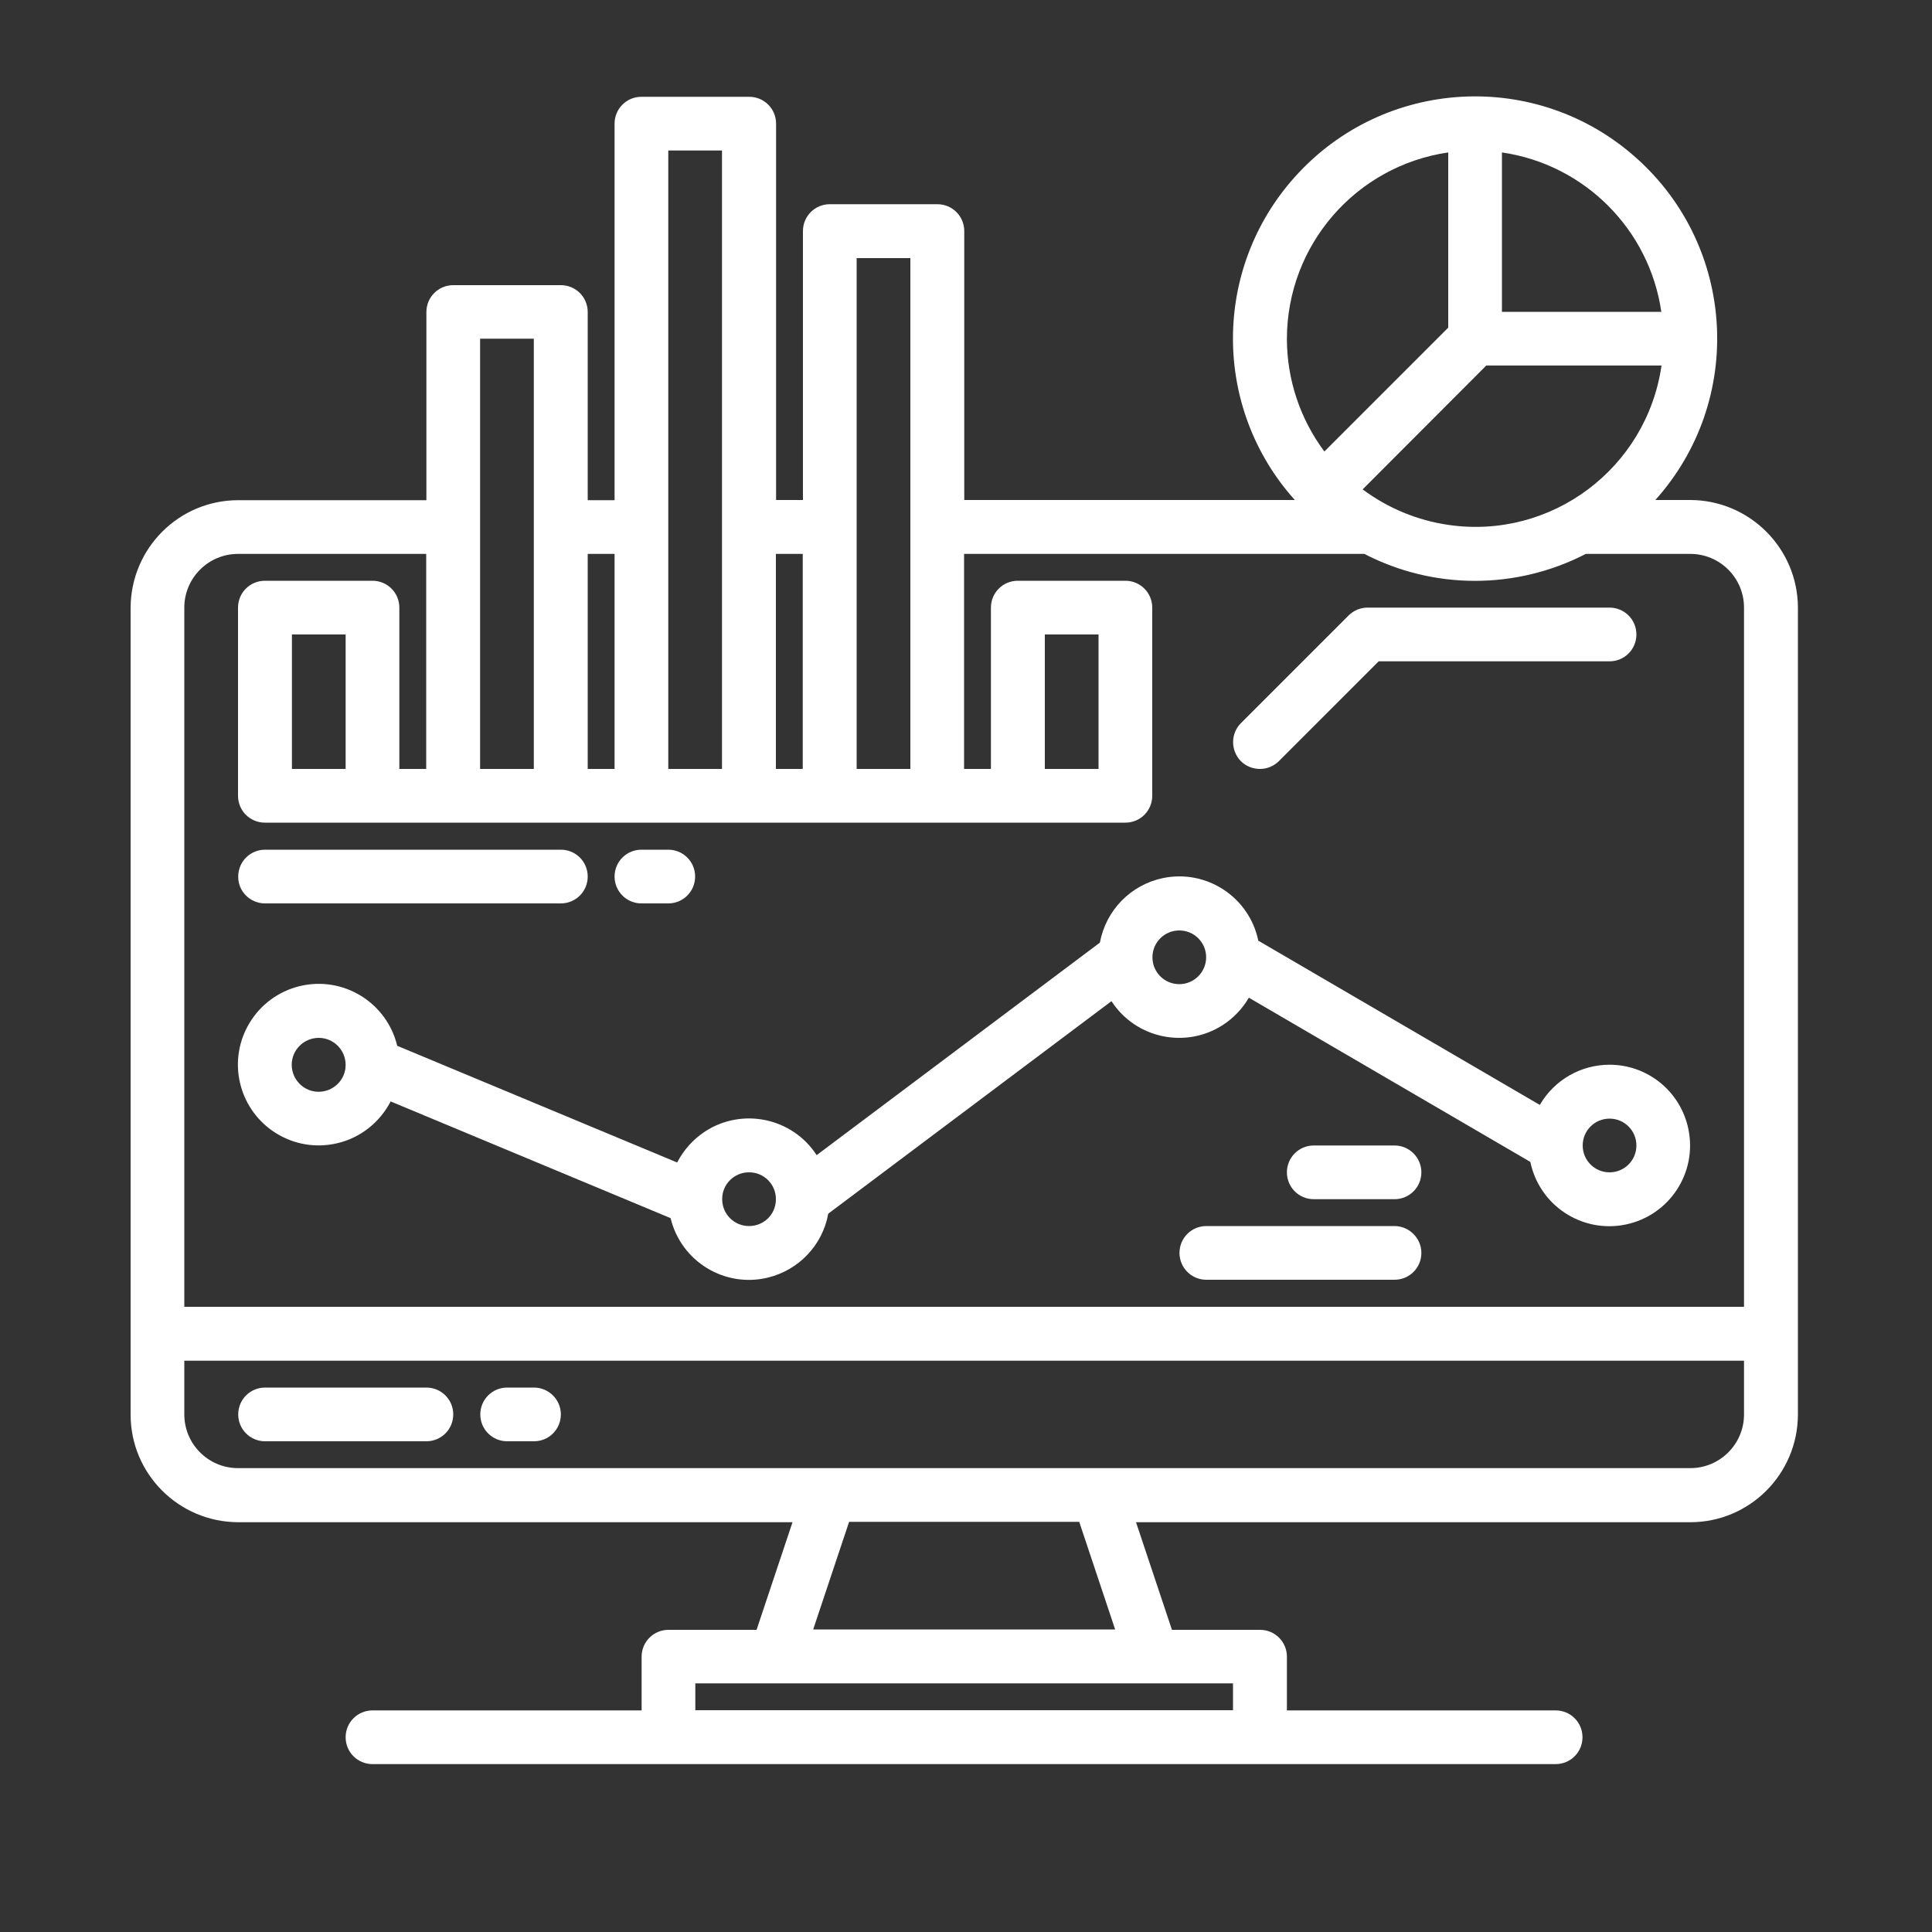 <svg xmlns="http://www.w3.org/2000/svg" xmlns:xlink="http://www.w3.org/1999/xlink" id="Layer_1" x="0px" y="0px" viewBox="0 0 100 100" style="enable-background:new 0 0 100 100;" xml:space="preserve"><rect x="0" y="0" width="100" height="100" fill="#333333" stroke="none"/><style type="text/css">	.st0{fill:#FFFFFF;}</style><g>	<path class="st0" d="M87.49,25.88h-1.81c4.62-5.15,4.19-13.07-0.97-17.69c-5.15-4.62-13.07-4.19-17.69,0.97  c-4.27,4.76-4.27,11.97,0,16.72H49.91V11.96c0-0.77-0.62-1.39-1.39-1.39h-5.57c-0.77,0-1.39,0.62-1.39,1.39v13.92h-1.39V6.4  c0-0.77-0.62-1.39-1.39-1.39H33.2c-0.77,0-1.39,0.62-1.39,1.39v19.49h-1.39v-9.74c0-0.77-0.62-1.39-1.39-1.39h-5.57  c-0.77,0-1.39,0.62-1.39,1.39v9.74h-9.74c-3.07,0-5.56,2.49-5.57,5.57v41.76c0,3.07,2.49,5.56,5.57,5.57h28.69l-1.86,5.57h-4.56  c-0.77,0-1.39,0.62-1.39,1.39v2.78H19.28c-0.77,0-1.39,0.62-1.39,1.39c0,0.77,0.62,1.39,1.39,1.39h61.24  c0.77,0,1.39-0.62,1.39-1.39c0-0.77-0.62-1.39-1.39-1.39H66.61v-2.78c0-0.77-0.62-1.39-1.39-1.39h-4.56l-1.86-5.57h28.69  c3.07,0,5.56-2.49,5.57-5.57V31.45C93.05,28.38,90.56,25.89,87.49,25.88z M77.74,7.89c4.27,0.62,7.63,3.98,8.25,8.25h-8.25V7.89z   M76.93,18.92h9.07c-0.77,5.32-5.7,9.02-11.02,8.25c-1.61-0.23-3.15-0.87-4.45-1.84L76.93,18.92z M66.61,17.53  c0.01-4.84,3.56-8.94,8.35-9.64v9.07l-6.41,6.41C67.29,21.68,66.61,19.64,66.61,17.53z M44.34,13.36h2.78V39.8h-2.78V13.36z   M40.16,28.67h1.39V39.8h-1.39V28.67z M34.59,7.79h2.78V39.8h-2.78V7.79z M30.42,28.67h1.39V39.8h-1.39V28.67z M24.85,17.53h2.78  V39.8h-2.78V17.53z M63.82,87.13v1.39H35.99v-1.39H63.82z M42.09,84.34l1.86-5.57h11.91l1.86,5.57H42.09z M90.27,73.21  c0,1.54-1.25,2.78-2.78,2.78H12.32c-1.54,0-2.78-1.25-2.78-2.78v-2.78h80.73V73.21z M90.27,67.64H9.54V31.45  c0-1.54,1.25-2.78,2.78-2.78h9.74V39.8h-1.39v-8.35c0-0.77-0.62-1.39-1.39-1.39h-5.57c-0.77,0-1.39,0.62-1.39,1.39v9.74  c0,0.77,0.62,1.39,1.39,1.39h44.54c0.77,0,1.39-0.62,1.39-1.39v-9.74c0-0.77-0.62-1.39-1.39-1.39h-5.57  c-0.77,0-1.39,0.62-1.39,1.39v8.35h-1.39V28.67h20.72c3.59,1.86,7.86,1.86,11.46,0h5.41c1.54,0,2.78,1.25,2.78,2.78V67.64z   M17.89,32.84v6.96h-2.78v-6.96H17.89z M54.08,39.8v-6.96h2.78v6.96H54.08z"></path>	<path class="st0" d="M22.07,71.82h-8.35c-0.77,0-1.39,0.62-1.39,1.39c0,0.77,0.62,1.39,1.39,1.39h8.35c0.77,0,1.39-0.62,1.39-1.39  C23.46,72.44,22.84,71.82,22.07,71.82z"></path>	<path class="st0" d="M27.64,71.82h-1.39c-0.77,0-1.39,0.62-1.39,1.39c0,0.77,0.62,1.39,1.39,1.39h1.39c0.77,0,1.39-0.62,1.39-1.39  C29.03,72.44,28.4,71.82,27.64,71.82z"></path>	<path class="st0" d="M65.22,39.8c0.37,0,0.72-0.15,0.98-0.41l5.16-5.16h11.95c0.77,0,1.39-0.62,1.39-1.39  c0-0.77-0.62-1.39-1.39-1.39H70.78c-0.37,0-0.72,0.15-0.98,0.41l-5.57,5.57c-0.54,0.54-0.54,1.42,0,1.97  C64.49,39.66,64.85,39.8,65.22,39.8z"></path>	<path class="st0" d="M83.31,55.11c-1.49,0-2.86,0.79-3.61,2.08l-14.57-8.5c-0.47-2.26-2.68-3.71-4.94-3.24  c-1.67,0.35-2.95,1.67-3.26,3.34l-14.66,11c-1.25-1.93-3.84-2.48-5.77-1.23c-0.61,0.4-1.11,0.95-1.45,1.61l-14.49-6.04  c-0.54-2.24-2.79-3.63-5.04-3.09c-2.24,0.54-3.63,2.79-3.09,5.04c0.54,2.24,2.79,3.63,5.04,3.09c1.19-0.28,2.19-1.08,2.75-2.16  l14.49,6.04c0.54,2.24,2.79,3.62,5.03,3.08c1.61-0.39,2.84-1.69,3.13-3.31l14.66-11c1.25,1.93,3.84,2.48,5.77,1.23  c0.55-0.36,1.01-0.84,1.34-1.41l14.57,8.5c0.47,2.26,2.68,3.71,4.94,3.24c2.26-0.47,3.71-2.68,3.24-4.94  C86.99,56.5,85.29,55.11,83.31,55.11z M17.89,55.12c0,0.77-0.63,1.39-1.4,1.39c-0.77,0-1.39-0.63-1.39-1.4  c0-0.77,0.63-1.39,1.4-1.39C17.27,53.72,17.89,54.35,17.89,55.12L17.89,55.12z M38.77,63.46c-0.77,0-1.39-0.62-1.39-1.39v-0.01  c0-0.77,0.63-1.39,1.4-1.38c0.77,0,1.39,0.63,1.38,1.4C40.16,62.85,39.54,63.46,38.77,63.46z M61.04,50.94  c-0.77,0-1.39-0.62-1.39-1.39c0-0.77,0.62-1.39,1.39-1.39c0.77,0,1.39,0.62,1.39,1.39C62.43,50.31,61.81,50.94,61.04,50.94z   M83.31,60.68c-0.77,0-1.39-0.62-1.39-1.39s0.62-1.39,1.39-1.39c0.77,0,1.39,0.62,1.39,1.39C84.7,60.06,84.08,60.68,83.31,60.68z"></path>	<path class="st0" d="M72.18,63.46h-9.74c-0.77,0-1.39,0.62-1.39,1.39c0,0.77,0.62,1.39,1.39,1.39h9.74c0.77,0,1.39-0.62,1.39-1.39  C73.57,64.09,72.94,63.46,72.18,63.46z"></path>	<path class="st0" d="M72.18,59.29H68c-0.77,0-1.39,0.62-1.39,1.39c0,0.77,0.62,1.39,1.39,1.39h4.18c0.77,0,1.39-0.62,1.39-1.39  C73.57,59.91,72.94,59.29,72.18,59.29z"></path>	<path class="st0" d="M13.72,46.76h15.31c0.77,0,1.39-0.62,1.39-1.39c0-0.77-0.62-1.39-1.39-1.39H13.72c-0.77,0-1.39,0.62-1.39,1.39  C12.32,46.14,12.95,46.76,13.72,46.76z"></path>	<path class="st0" d="M33.2,46.76h1.39c0.77,0,1.39-0.62,1.39-1.39c0-0.77-0.62-1.39-1.39-1.39H33.2c-0.77,0-1.39,0.62-1.39,1.39  C31.81,46.14,32.43,46.76,33.2,46.76z"></path></g></svg>